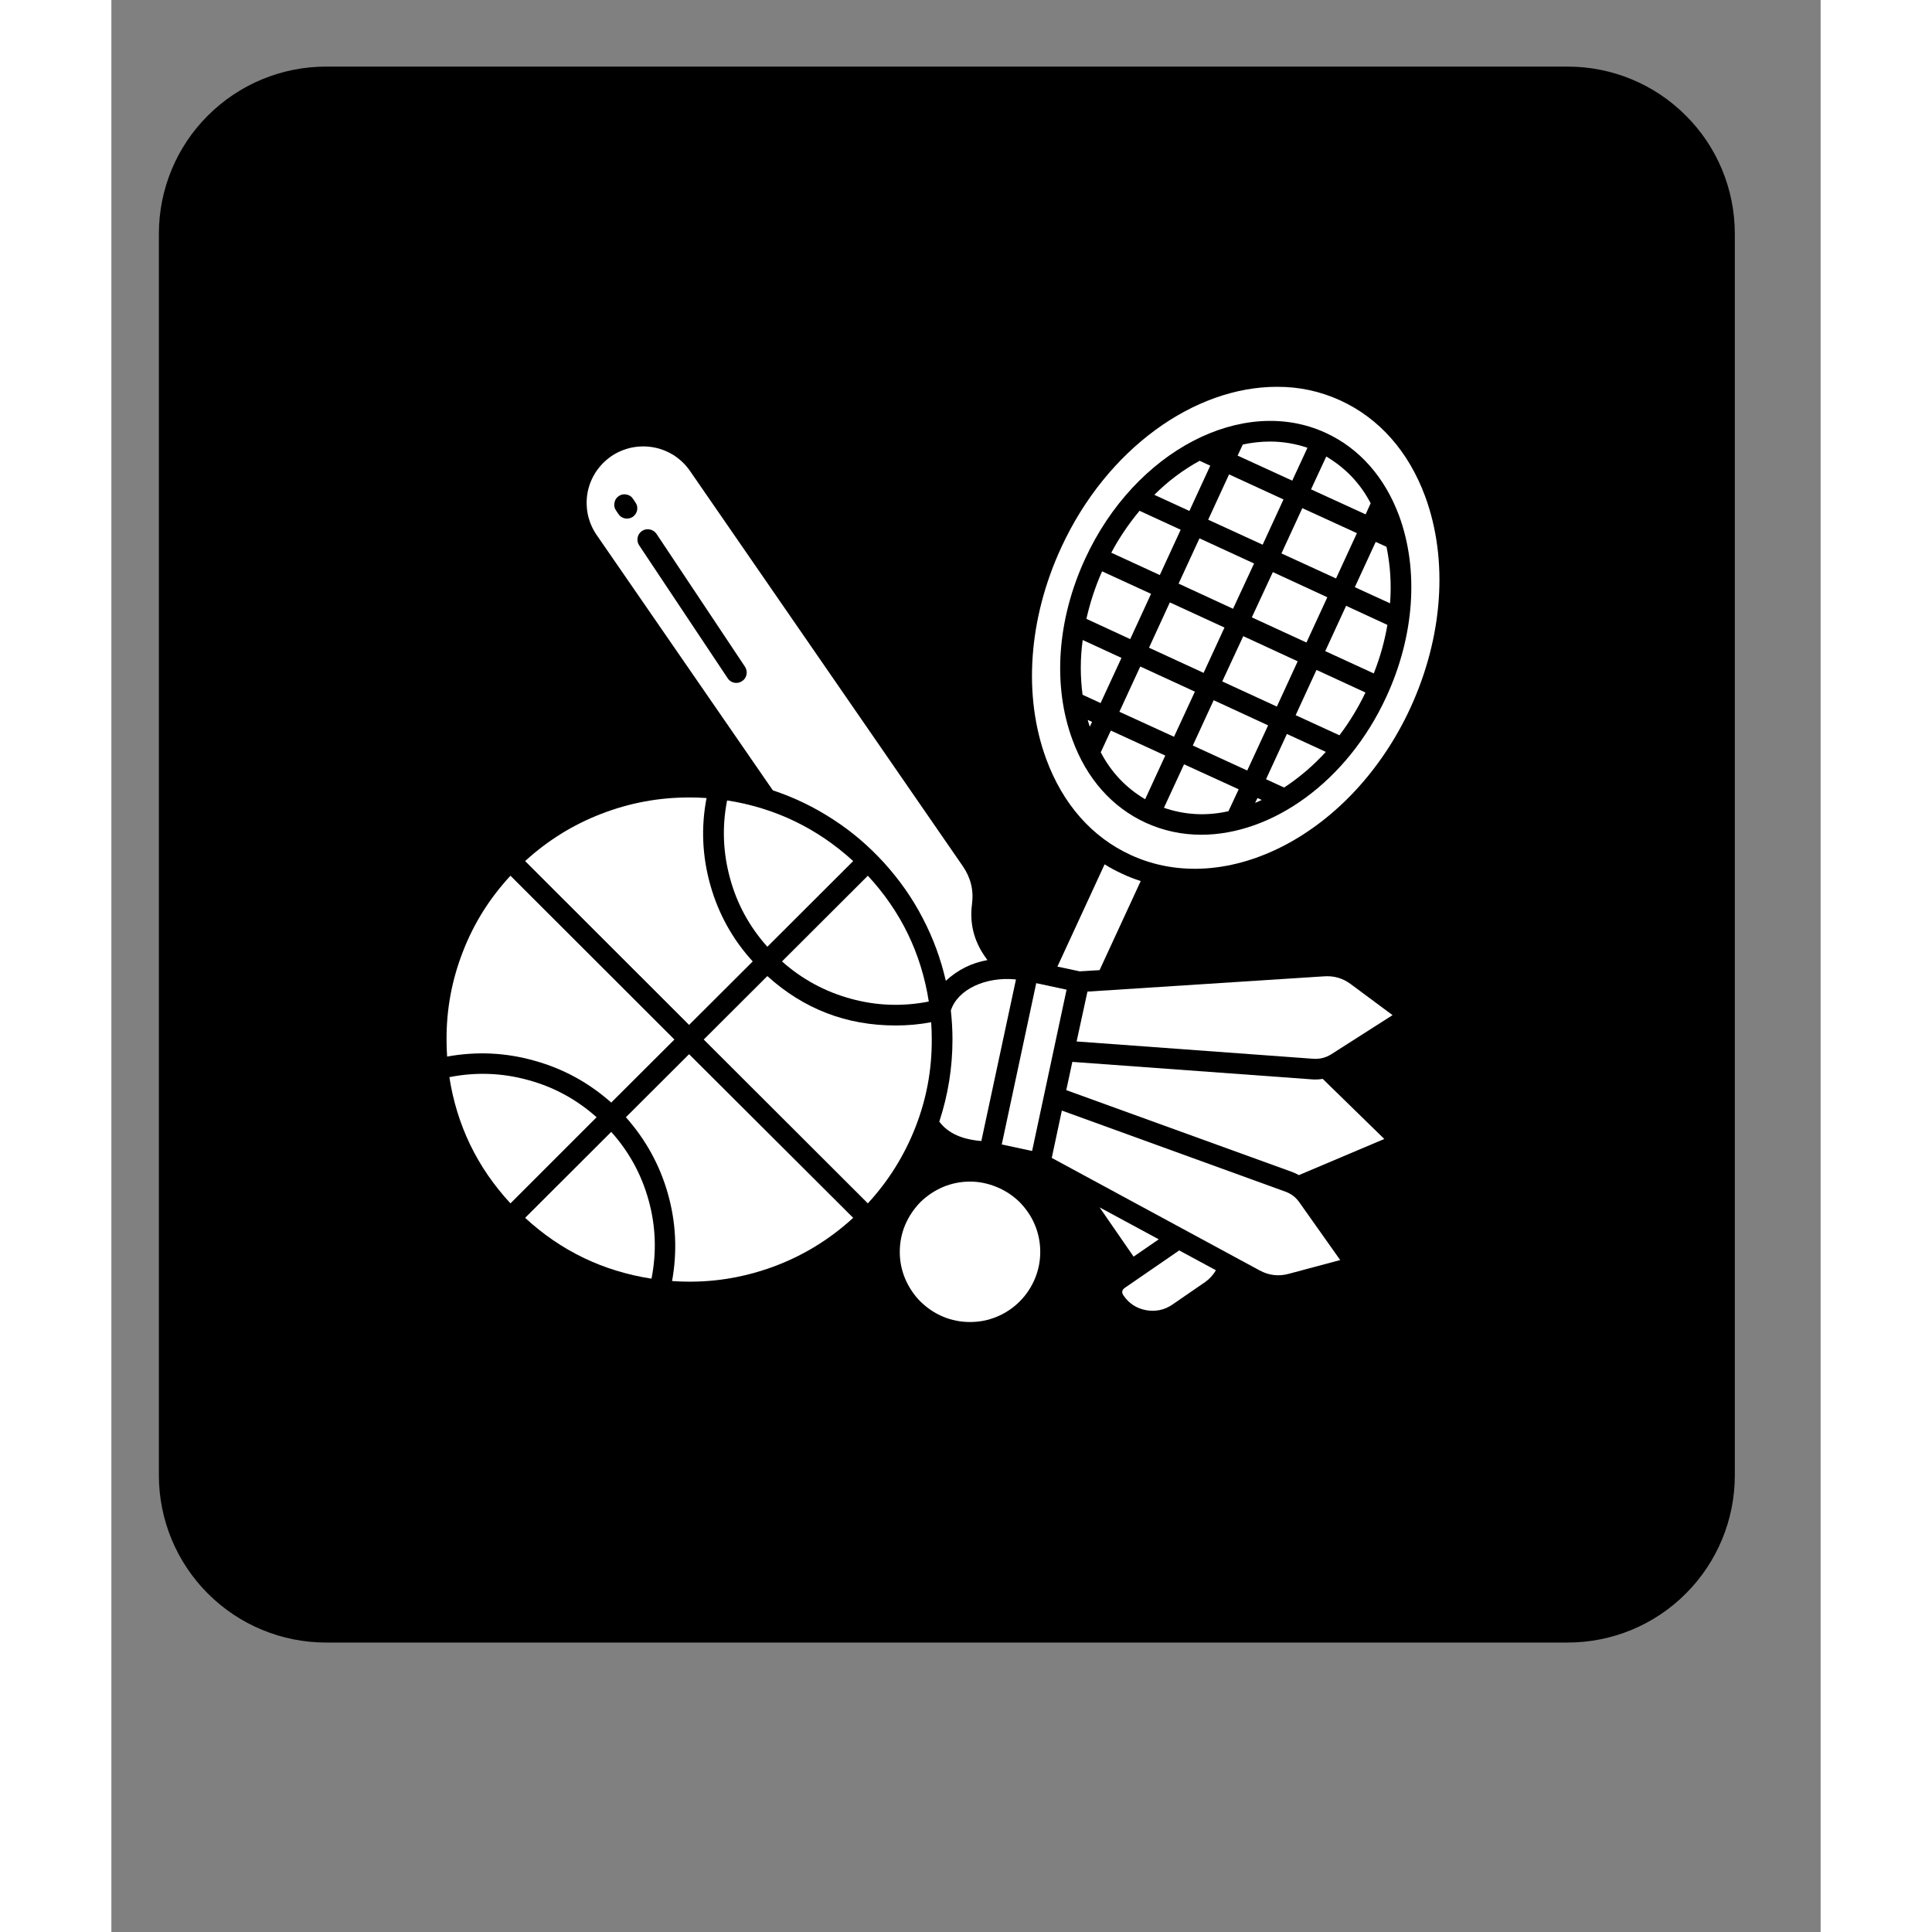 <svg xmlns="http://www.w3.org/2000/svg" xmlns:xlink="http://www.w3.org/1999/xlink" width="60" zoomAndPan="magnify" viewBox="0 0 45.12 51" height="60" preserveAspectRatio="xMidYMid meet" version="1.2"><rect x="0" y="0" width="45.12" height="51" fill="#808080" stroke="none"/><defs><clipPath id="da66fd2801"><path d="M 1.254 1.758 L 42.855 1.758 L 42.855 43.359 L 1.254 43.359 Z M 1.254 1.758 "/></clipPath><clipPath id="ad9217fa8f"><path d="M 42.855 6.168 L 42.855 38.945 C 42.855 40.117 42.391 41.238 41.562 42.066 C 40.738 42.895 39.613 43.359 38.445 43.359 L 5.668 43.359 C 4.496 43.359 3.375 42.895 2.547 42.066 C 1.719 41.238 1.254 40.117 1.254 38.945 L 1.254 6.168 C 1.254 5 1.719 3.875 2.547 3.051 C 3.375 2.223 4.496 1.758 5.668 1.758 L 38.445 1.758 C 39.613 1.758 40.738 2.223 41.562 3.051 C 42.391 3.875 42.855 5 42.855 6.168 Z M 42.855 6.168 "/></clipPath><clipPath id="62e07842a6"><path d="M 8.828 23 L 15 23 L 15 30 L 8.828 30 Z M 8.828 23 "/></clipPath><clipPath id="54d27b7f47"><path d="M 8.828 28 L 13 28 L 13 32 L 8.828 32 Z M 8.828 28 "/></clipPath><clipPath id="64e7ec98e9"><path d="M 24 10.211 L 35.312 10.211 L 35.312 23 L 24 23 Z M 24 10.211 "/></clipPath></defs><g id="6ba42038f7"><g clip-rule="nonzero" clip-path="url(#da66fd2801)"><g clip-rule="nonzero" clip-path="url(#ad9217fa8f)"><path style=" stroke:none;fill-rule:nonzero;fill:#000000;fill-opacity:1;" d="M 1.254 1.758 L 42.855 1.758 L 42.855 43.359 L 1.254 43.359 Z M 1.254 1.758 "/></g></g><path style=" stroke:none;fill-rule:nonzero;fill:#ffffff;fill-opacity:1;" d="M 10.922 32.148 C 11.871 33.023 12.98 33.555 14.258 33.754 C 14.395 33.059 14.371 32.371 14.184 31.691 C 13.996 31.008 13.668 30.406 13.195 29.879 Z M 10.922 32.148 "/><path style=" stroke:none;fill-rule:nonzero;fill:#ffffff;fill-opacity:1;" d="M 22.668 31.191 C 22.422 31.191 22.184 31.238 21.957 31.332 C 21.73 31.43 21.531 31.562 21.355 31.734 C 21.184 31.91 21.051 32.109 20.953 32.336 C 20.859 32.562 20.812 32.801 20.812 33.047 C 20.812 33.293 20.859 33.527 20.953 33.754 C 21.051 33.98 21.184 34.184 21.355 34.355 C 21.531 34.527 21.73 34.664 21.957 34.758 C 22.184 34.852 22.422 34.898 22.668 34.898 C 22.914 34.898 23.148 34.852 23.375 34.758 C 23.602 34.664 23.805 34.527 23.977 34.355 C 24.148 34.184 24.285 33.98 24.379 33.754 C 24.473 33.527 24.52 33.293 24.52 33.047 C 24.52 32.801 24.473 32.562 24.379 32.336 C 24.285 32.109 24.148 31.91 23.977 31.734 C 23.801 31.562 23.602 31.43 23.375 31.336 C 23.148 31.242 22.91 31.191 22.668 31.191 Z M 22.668 31.191 "/><path style=" stroke:none;fill-rule:nonzero;fill:#ffffff;fill-opacity:1;" d="M 21.641 26.984 C 21.332 27.043 21.02 27.07 20.703 27.07 C 19.406 27.07 18.277 26.637 17.316 25.766 L 15.637 27.441 L 19.969 31.766 C 20.512 31.176 20.93 30.508 21.223 29.762 C 21.516 29.016 21.66 28.242 21.656 27.441 C 21.656 27.289 21.652 27.137 21.641 26.984 Z M 21.641 26.984 "/><path style=" stroke:none;fill-rule:nonzero;fill:#ffffff;fill-opacity:1;" d="M 13.582 29.492 C 14.105 30.082 14.477 30.754 14.691 31.512 C 14.906 32.273 14.941 33.039 14.801 33.816 C 15.68 33.879 16.531 33.766 17.363 33.477 C 18.195 33.188 18.934 32.742 19.582 32.148 L 15.25 27.828 Z M 13.582 29.492 "/><path style=" stroke:none;fill-rule:nonzero;fill:#ffffff;fill-opacity:1;" d="M 26.758 33.992 C 26.676 34.047 26.66 34.117 26.719 34.199 C 26.863 34.41 27.062 34.539 27.316 34.586 C 27.566 34.629 27.797 34.582 28.008 34.438 L 28.871 33.844 C 28.988 33.762 29.086 33.656 29.156 33.531 L 28.188 33.008 Z M 26.758 33.992 "/><path style=" stroke:none;fill-rule:nonzero;fill:#ffffff;fill-opacity:1;" d="M 27.648 32.715 L 26.086 31.871 L 26.984 33.172 Z M 27.648 32.715 "/><path style=" stroke:none;fill-rule:nonzero;fill:#ffffff;fill-opacity:1;" d="M 32.008 25.773 L 25.766 26.176 L 25.48 27.492 L 31.727 27.949 C 31.895 27.961 32.055 27.922 32.199 27.832 L 33.82 26.797 L 32.715 25.977 C 32.504 25.82 32.27 25.754 32.008 25.773 Z M 32.008 25.773 "/><path style=" stroke:none;fill-rule:nonzero;fill:#ffffff;fill-opacity:1;" d="M 33.242 13.285 C 32.969 12.762 32.578 12.352 32.07 12.051 L 31.668 12.918 L 33.109 13.578 Z M 33.242 13.285 "/><path style=" stroke:none;fill-rule:nonzero;fill:#ffffff;fill-opacity:1;" d="M 30.992 31.457 L 25.09 29.316 L 24.824 30.566 L 30.309 33.535 C 30.555 33.668 30.812 33.699 31.082 33.625 L 32.438 33.262 L 31.359 31.738 C 31.266 31.605 31.145 31.512 30.992 31.457 Z M 30.992 31.457 "/><path style=" stroke:none;fill-rule:nonzero;fill:#ffffff;fill-opacity:1;" d="M 31.781 28.496 C 31.75 28.496 31.719 28.496 31.684 28.492 L 25.367 28.031 L 25.207 28.777 L 31.18 30.941 C 31.238 30.965 31.293 30.988 31.348 31.02 L 33.602 30.066 L 31.977 28.48 C 31.914 28.492 31.848 28.496 31.781 28.496 Z M 31.781 28.496 "/><path style=" stroke:none;fill-rule:nonzero;fill:#ffffff;fill-opacity:1;" d="M 23.504 30.211 L 24.414 25.953 L 25.215 26.125 L 24.305 30.383 Z M 23.504 30.211 "/><path style=" stroke:none;fill-rule:nonzero;fill:#ffffff;fill-opacity:1;" d="M 26.086 25.609 L 27.172 23.258 C 27.004 23.203 26.84 23.141 26.684 23.066 C 26.523 22.992 26.367 22.91 26.219 22.816 L 24.973 25.516 L 25.562 25.641 Z M 26.086 25.609 "/><path style=" stroke:none;fill-rule:nonzero;fill:#ffffff;fill-opacity:1;" d="M 23.125 25.344 L 23.051 25.238 C 22.766 24.824 22.652 24.363 22.719 23.863 C 22.766 23.5 22.684 23.168 22.477 22.867 L 15.273 12.43 C 15.16 12.266 15.02 12.133 14.855 12.023 C 14.688 11.918 14.508 11.844 14.312 11.809 C 14.117 11.773 13.922 11.777 13.73 11.816 C 13.535 11.859 13.355 11.934 13.191 12.047 C 13.031 12.16 12.895 12.297 12.785 12.465 C 12.68 12.629 12.605 12.812 12.57 13.004 C 12.535 13.199 12.539 13.395 12.578 13.586 C 12.621 13.781 12.699 13.961 12.809 14.121 L 17.461 20.863 C 18.027 21.051 18.559 21.309 19.055 21.633 C 19.555 21.957 20 22.34 20.402 22.781 C 20.801 23.223 21.141 23.703 21.414 24.23 C 21.691 24.758 21.895 25.312 22.027 25.891 C 22.34 25.602 22.707 25.418 23.125 25.344 Z M 13.762 13.645 C 13.699 13.684 13.629 13.699 13.555 13.684 C 13.48 13.668 13.422 13.629 13.383 13.566 L 13.32 13.473 C 13.277 13.41 13.266 13.344 13.281 13.27 C 13.293 13.195 13.332 13.137 13.395 13.094 C 13.457 13.051 13.527 13.039 13.602 13.055 C 13.676 13.07 13.734 13.109 13.773 13.172 L 13.836 13.266 C 13.879 13.328 13.891 13.395 13.879 13.469 C 13.863 13.543 13.824 13.602 13.762 13.645 Z M 16.648 17.98 C 16.586 18.023 16.52 18.035 16.445 18.023 C 16.371 18.008 16.312 17.969 16.27 17.906 L 13.934 14.398 C 13.891 14.336 13.879 14.266 13.891 14.191 C 13.906 14.117 13.945 14.059 14.008 14.016 C 14.074 13.973 14.141 13.961 14.215 13.977 C 14.289 13.992 14.348 14.031 14.391 14.094 L 16.727 17.602 C 16.766 17.668 16.781 17.734 16.766 17.809 C 16.75 17.883 16.711 17.941 16.648 17.98 Z M 16.648 17.98 "/><path style=" stroke:none;fill-rule:nonzero;fill:#ffffff;fill-opacity:1;" d="M 22.965 30.121 L 23.879 25.855 C 23.082 25.773 22.336 26.117 22.16 26.676 C 22.188 26.93 22.203 27.184 22.203 27.441 C 22.203 28.184 22.086 28.906 21.855 29.609 C 22.16 30.016 22.664 30.094 22.965 30.121 Z M 22.965 30.121 "/><path style=" stroke:none;fill-rule:nonzero;fill:#ffffff;fill-opacity:1;" d="M 29.383 16.566 L 27.941 15.902 L 27.391 17.098 L 28.832 17.762 Z M 29.383 16.566 "/><g clip-rule="nonzero" clip-path="url(#62e07842a6)"><path style=" stroke:none;fill-rule:nonzero;fill:#ffffff;fill-opacity:1;" d="M 13.195 29.105 L 14.863 27.441 L 10.535 23.117 C 9.988 23.707 9.57 24.371 9.281 25.117 C 8.988 25.867 8.844 26.641 8.848 27.441 C 8.848 27.59 8.852 27.742 8.863 27.891 C 9.641 27.75 10.41 27.785 11.168 28 C 11.93 28.211 12.605 28.582 13.195 29.105 Z M 13.195 29.105 "/></g><g clip-rule="nonzero" clip-path="url(#54d27b7f47)"><path style=" stroke:none;fill-rule:nonzero;fill:#ffffff;fill-opacity:1;" d="M 8.922 28.434 C 9.121 29.707 9.656 30.816 10.535 31.766 L 12.809 29.492 C 12.281 29.023 11.676 28.691 10.992 28.508 C 10.309 28.32 9.617 28.297 8.922 28.434 Z M 8.922 28.434 "/></g><path style=" stroke:none;fill-rule:nonzero;fill:#ffffff;fill-opacity:1;" d="M 16.93 25.379 C 16.398 24.797 16.027 24.125 15.812 23.367 C 15.598 22.609 15.562 21.84 15.711 21.066 C 15.559 21.055 15.402 21.051 15.25 21.051 C 14.449 21.051 13.676 21.195 12.93 21.484 C 12.18 21.773 11.512 22.191 10.922 22.73 L 15.25 27.055 Z M 16.93 25.379 "/><path style=" stroke:none;fill-rule:nonzero;fill:#ffffff;fill-opacity:1;" d="M 19.582 22.73 C 18.633 21.863 17.523 21.328 16.254 21.129 C 16.117 21.82 16.145 22.508 16.332 23.188 C 16.516 23.867 16.848 24.469 17.316 24.992 Z M 19.582 22.73 "/><path style=" stroke:none;fill-rule:nonzero;fill:#ffffff;fill-opacity:1;" d="M 21.578 26.438 C 21.379 25.168 20.844 24.062 19.969 23.117 L 17.703 25.379 C 18.23 25.848 18.836 26.176 19.516 26.363 C 20.199 26.551 20.887 26.574 21.578 26.438 Z M 21.578 26.438 "/><path style=" stroke:none;fill-rule:nonzero;fill:#ffffff;fill-opacity:1;" d="M 25.828 19.184 L 25.887 19.055 L 25.773 19.004 C 25.789 19.066 25.809 19.125 25.828 19.184 Z M 25.828 19.184 "/><path style=" stroke:none;fill-rule:nonzero;fill:#ffffff;fill-opacity:1;" d="M 30.191 21.195 C 30.25 21.168 30.309 21.145 30.367 21.117 L 30.254 21.066 Z M 30.191 21.195 "/><path style=" stroke:none;fill-rule:nonzero;fill:#ffffff;fill-opacity:1;" d="M 25.641 16.895 C 25.574 17.375 25.574 17.859 25.637 18.34 L 26.113 18.559 L 26.664 17.367 Z M 25.641 16.895 "/><path style=" stroke:none;fill-rule:nonzero;fill:#ffffff;fill-opacity:1;" d="M 27.785 21.324 C 28.344 21.516 28.914 21.543 29.488 21.414 L 29.758 20.836 L 28.316 20.176 Z M 27.785 21.324 "/><path style=" stroke:none;fill-rule:nonzero;fill:#ffffff;fill-opacity:1;" d="M 26.383 19.285 L 26.117 19.859 C 26.391 20.383 26.781 20.797 27.289 21.098 L 27.82 19.945 Z M 26.383 19.285 "/><path style=" stroke:none;fill-rule:nonzero;fill:#ffffff;fill-opacity:1;" d="M 30.48 20.57 L 30.957 20.789 C 31.363 20.523 31.73 20.207 32.059 19.848 L 31.031 19.375 Z M 30.48 20.57 "/><path style=" stroke:none;fill-rule:nonzero;fill:#ffffff;fill-opacity:1;" d="M 29.098 18.484 L 28.547 19.68 L 29.984 20.34 L 30.535 19.148 Z M 29.098 18.484 "/><g clip-rule="nonzero" clip-path="url(#64e7ec98e9)"><path style=" stroke:none;fill-rule:nonzero;fill:#ffffff;fill-opacity:1;" d="M 32.449 10.574 C 31.914 10.328 31.352 10.207 30.762 10.211 C 28.59 10.211 26.277 11.844 25.074 14.453 C 24.207 16.332 24.062 18.371 24.68 20.043 C 25.117 21.227 25.887 22.102 26.91 22.57 C 29.449 23.738 32.762 22 34.289 18.691 C 35.152 16.816 35.297 14.777 34.68 13.102 C 34.242 11.918 33.473 11.047 32.449 10.574 Z M 33.652 18.402 C 32.621 20.637 30.637 22.035 28.77 22.035 C 28.258 22.035 27.77 21.93 27.305 21.719 C 26.414 21.309 25.746 20.555 25.371 19.531 C 24.84 18.098 24.965 16.352 25.707 14.746 C 27.016 11.906 29.863 10.418 32.055 11.426 C 32.945 11.836 33.613 12.594 33.992 13.613 C 34.52 15.047 34.398 16.793 33.652 18.402 Z M 33.652 18.402 "/></g><path style=" stroke:none;fill-rule:nonzero;fill:#ffffff;fill-opacity:1;" d="M 33.375 14.305 L 32.824 15.5 L 33.754 15.926 C 33.793 15.426 33.762 14.926 33.66 14.434 Z M 33.375 14.305 "/><path style=" stroke:none;fill-rule:nonzero;fill:#ffffff;fill-opacity:1;" d="M 32.043 17.188 L 33.324 17.777 C 33.488 17.363 33.609 16.934 33.684 16.496 L 32.594 15.992 Z M 32.043 17.188 "/><path style=" stroke:none;fill-rule:nonzero;fill:#ffffff;fill-opacity:1;" d="M 31.262 18.879 L 32.418 19.41 C 32.684 19.059 32.914 18.68 33.105 18.281 L 31.812 17.684 Z M 31.262 18.879 "/><path style=" stroke:none;fill-rule:nonzero;fill:#ffffff;fill-opacity:1;" d="M 30.164 14.875 L 28.723 14.211 L 28.172 15.406 L 29.609 16.07 Z M 30.164 14.875 "/><path style=" stroke:none;fill-rule:nonzero;fill:#ffffff;fill-opacity:1;" d="M 32.879 14.074 L 31.438 13.414 L 30.887 14.609 L 32.328 15.27 Z M 32.879 14.074 "/><path style=" stroke:none;fill-rule:nonzero;fill:#ffffff;fill-opacity:1;" d="M 26.609 18.789 L 28.051 19.449 L 28.602 18.258 L 27.16 17.594 Z M 26.609 18.789 "/><path style=" stroke:none;fill-rule:nonzero;fill:#ffffff;fill-opacity:1;" d="M 27.445 15.676 L 26.152 15.082 C 25.973 15.484 25.836 15.906 25.738 16.336 L 26.895 16.871 Z M 27.445 15.676 "/><path style=" stroke:none;fill-rule:nonzero;fill:#ffffff;fill-opacity:1;" d="M 32.098 15.766 L 30.66 15.102 L 30.105 16.297 L 31.547 16.961 Z M 32.098 15.766 "/><path style=" stroke:none;fill-rule:nonzero;fill:#ffffff;fill-opacity:1;" d="M 31.574 11.82 C 31.25 11.711 30.922 11.656 30.582 11.656 C 30.34 11.656 30.102 11.684 29.867 11.734 L 29.73 12.027 L 31.172 12.688 Z M 31.574 11.82 "/><path style=" stroke:none;fill-rule:nonzero;fill:#ffffff;fill-opacity:1;" d="M 31.316 17.457 L 29.879 16.793 L 29.324 17.988 L 30.766 18.652 Z M 31.316 17.457 "/><path style=" stroke:none;fill-rule:nonzero;fill:#ffffff;fill-opacity:1;" d="M 28.227 13.984 L 27.141 13.484 C 26.855 13.828 26.605 14.195 26.395 14.59 L 27.676 15.18 Z M 28.227 13.984 "/><path style=" stroke:none;fill-rule:nonzero;fill:#ffffff;fill-opacity:1;" d="M 29.008 12.293 L 28.727 12.164 C 28.285 12.406 27.887 12.707 27.531 13.062 L 28.457 13.488 Z M 29.008 12.293 "/><path style=" stroke:none;fill-rule:nonzero;fill:#ffffff;fill-opacity:1;" d="M 30.391 14.379 L 30.941 13.184 L 29.504 12.523 L 28.953 13.719 Z M 30.391 14.379 "/></g></svg>